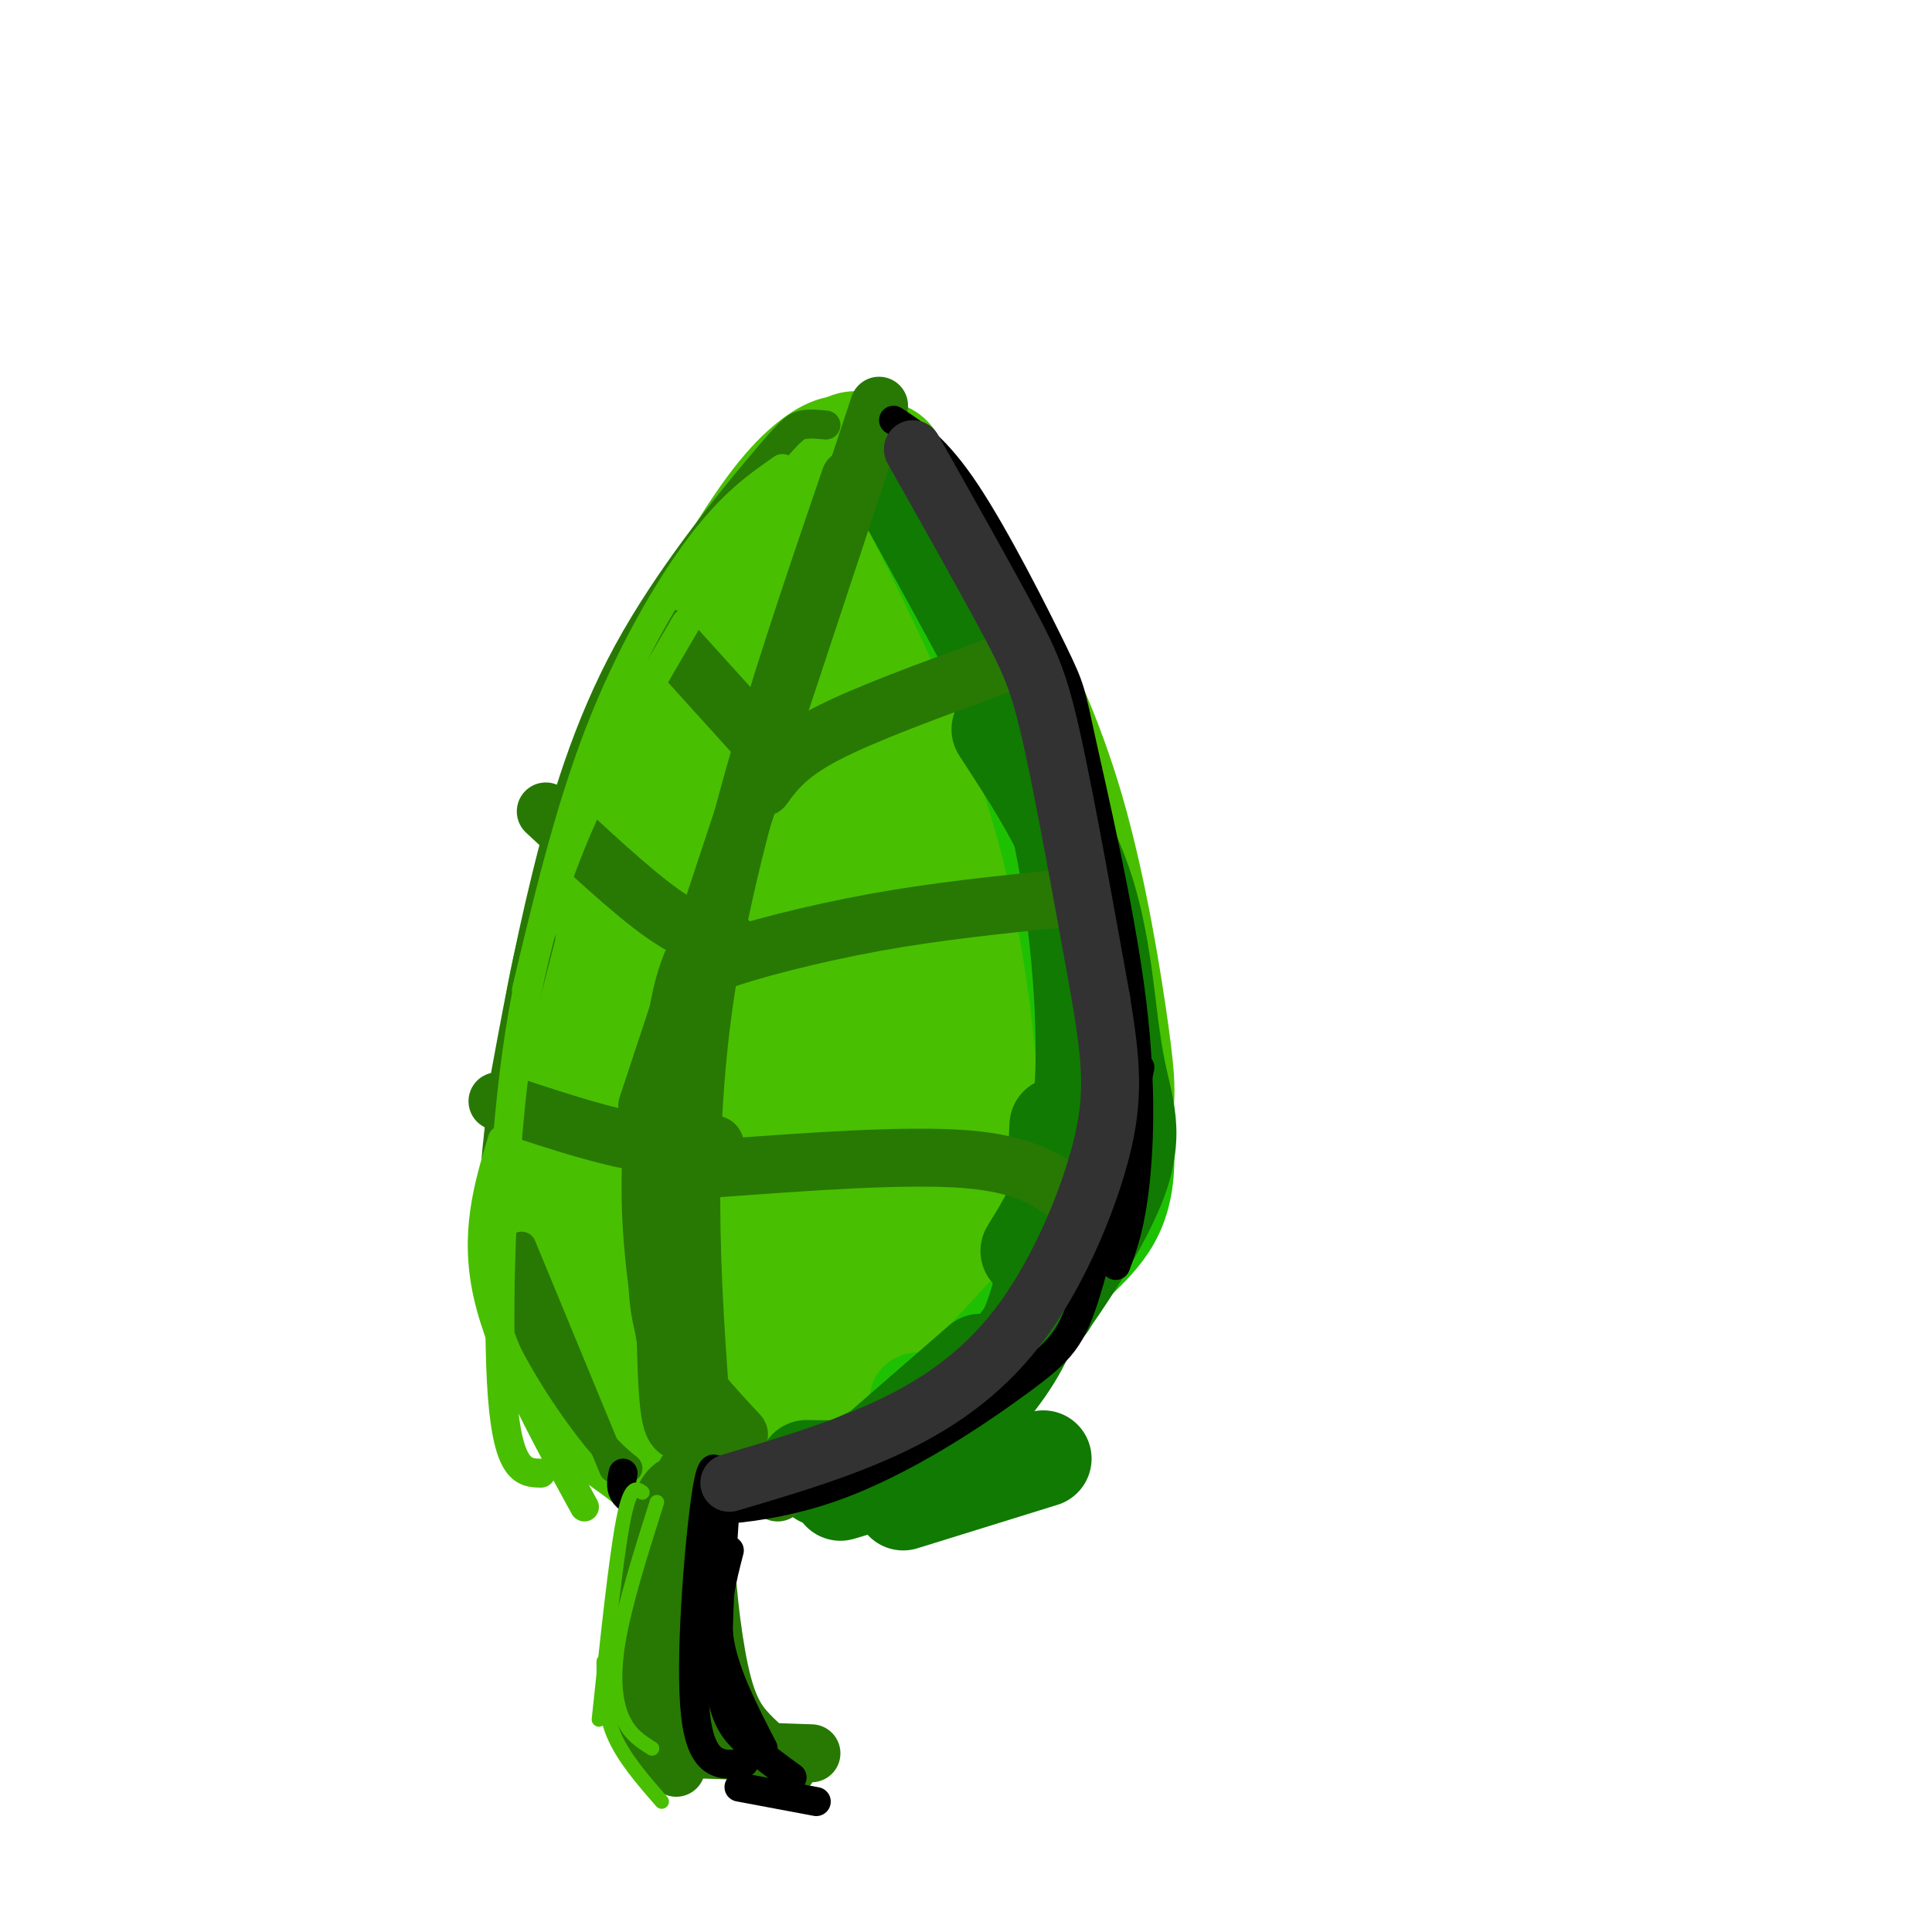 <svg viewBox='0 0 400 400' version='1.1' xmlns='http://www.w3.org/2000/svg' xmlns:xlink='http://www.w3.org/1999/xlink'><g fill='none' stroke='#49BF01' stroke-width='28' stroke-linecap='round' stroke-linejoin='round'><path d='M177,95c-15.224,25.098 -30.447,50.196 -38,64c-7.553,13.804 -7.435,16.315 -9,23c-1.565,6.685 -4.811,17.544 -6,30c-1.189,12.456 -0.320,26.507 0,33c0.320,6.493 0.091,5.426 2,6c1.909,0.574 5.954,2.787 10,5'/><path d='M182,97c6.788,10.235 13.576,20.471 20,32c6.424,11.529 12.485,24.352 17,40c4.515,15.648 7.484,34.119 9,45c1.516,10.881 1.577,14.170 0,19c-1.577,4.830 -4.794,11.202 -13,20c-8.206,8.798 -21.402,20.023 -31,26c-9.598,5.977 -15.600,6.708 -21,7c-5.400,0.292 -10.200,0.146 -15,0'/><path d='M172,120c-2.128,1.649 -4.256,3.298 -7,9c-2.744,5.702 -6.106,15.456 -13,38c-6.894,22.544 -17.322,57.878 -22,77c-4.678,19.122 -3.606,22.033 -2,26c1.606,3.967 3.744,8.991 6,12c2.256,3.009 4.628,4.005 7,5'/><path d='M176,128c-3.833,10.000 -7.667,20.000 -11,43c-3.333,23.000 -6.167,59.000 -9,95'/><path d='M193,114c-3.356,10.133 -6.711,20.267 -9,50c-2.289,29.733 -3.511,79.067 -4,97c-0.489,17.933 -0.244,4.467 0,-9'/><path d='M206,145c1.523,1.517 3.046,3.033 4,6c0.954,2.967 1.338,7.383 2,20c0.662,12.617 1.601,33.435 1,46c-0.601,12.565 -2.743,16.876 -6,20c-3.257,3.124 -7.628,5.062 -12,7'/><path d='M190,157c1.246,-0.896 2.491,-1.793 5,-4c2.509,-2.207 6.281,-5.726 11,5c4.719,10.726 10.386,35.695 14,55c3.614,19.305 5.175,32.944 2,39c-3.175,6.056 -11.088,4.528 -19,3'/><path d='M193,175c-1.500,-1.667 -3.000,-3.333 -4,10c-1.000,13.333 -1.500,41.667 -2,70'/><path d='M178,99c-0.396,-1.251 -0.791,-2.502 -2,-3c-1.209,-0.498 -3.231,-0.241 -7,3c-3.769,3.241 -9.283,9.468 -19,27c-9.717,17.532 -23.635,46.369 -30,75c-6.365,28.631 -5.175,57.054 -2,73c3.175,15.946 8.336,19.413 12,22c3.664,2.587 5.832,4.293 8,6'/><path d='M138,302c5.939,0.405 16.788,-1.582 26,-4c9.212,-2.418 16.788,-5.266 23,-11c6.212,-5.734 11.061,-14.352 15,-23c3.939,-8.648 6.970,-17.324 10,-26'/></g>
<g fill='none' stroke='#1EC101' stroke-width='20' stroke-linecap='round' stroke-linejoin='round'><path d='M184,96c11.911,23.356 23.822,46.711 31,71c7.178,24.289 9.622,49.511 10,62c0.378,12.489 -1.311,12.244 -3,12'/><path d='M227,198c3.470,17.238 6.940,34.476 6,45c-0.940,10.524 -6.292,14.333 -13,21c-6.708,6.667 -14.774,16.190 -20,21c-5.226,4.810 -7.613,4.905 -10,5'/><path d='M228,239c-1.978,9.044 -3.956,18.089 -9,27c-5.044,8.911 -13.156,17.689 -19,23c-5.844,5.311 -9.422,7.156 -13,9'/></g>
<g fill='none' stroke='#107A03' stroke-width='20' stroke-linecap='round' stroke-linejoin='round'><path d='M183,95c8.321,14.988 16.643,29.976 23,42c6.357,12.024 10.750,21.083 14,37c3.250,15.917 5.357,38.690 4,54c-1.357,15.310 -6.179,23.155 -11,31'/><path d='M207,151c7.107,10.901 14.214,21.802 18,34c3.786,12.198 4.252,25.692 6,35c1.748,9.308 4.778,14.429 0,26c-4.778,11.571 -17.365,29.592 -26,39c-8.635,9.408 -13.317,10.204 -18,11'/><path d='M219,233c-0.655,13.185 -1.310,26.369 -4,36c-2.690,9.631 -7.417,15.708 -12,21c-4.583,5.292 -9.024,9.798 -15,12c-5.976,2.202 -13.488,2.101 -21,2'/><path d='M217,270c-8.417,11.250 -16.833,22.500 -24,29c-7.167,6.500 -13.083,8.250 -19,10'/><path d='M216,302c0.000,0.000 -29.000,9.000 -29,9'/><path d='M203,282c0.000,0.000 -23.000,20.000 -23,20'/><path d='M196,294c0.000,0.000 -26.000,12.000 -26,12'/></g>
<g fill='none' stroke='#277904' stroke-width='12' stroke-linecap='round' stroke-linejoin='round'><path d='M182,84c0.000,0.000 -48.000,145.000 -48,145'/><path d='M176,99c-12.500,36.583 -25.000,73.167 -30,107c-5.000,33.833 -2.500,64.917 0,96'/><path d='M146,194c-2.780,4.756 -5.560,9.512 -7,27c-1.440,17.488 -1.542,47.708 -1,62c0.542,14.292 1.726,12.655 4,14c2.274,1.345 5.637,5.673 9,10'/><path d='M136,224c-0.899,9.601 -1.798,19.202 -1,31c0.798,11.798 3.292,25.792 5,34c1.708,8.208 2.631,10.631 6,13c3.369,2.369 9.185,4.685 15,7'/><path d='M136,261c0.083,6.000 0.167,12.000 3,18c2.833,6.000 8.417,12.000 14,18'/><path d='M158,163c2.500,-3.417 5.000,-6.833 13,-11c8.000,-4.167 21.500,-9.083 35,-14'/><path d='M146,203c-1.422,-0.911 -2.844,-1.822 3,-4c5.844,-2.178 18.956,-5.622 32,-8c13.044,-2.378 26.022,-3.689 39,-5'/><path d='M147,242c20.250,-1.500 40.500,-3.000 53,-2c12.500,1.000 17.250,4.500 22,8'/><path d='M157,153c0.000,0.000 -19.000,-21.000 -19,-21'/><path d='M151,195c-3.833,-0.750 -7.667,-1.500 -14,-6c-6.333,-4.500 -15.167,-12.750 -24,-21'/><path d='M148,237c-5.250,0.250 -10.500,0.500 -18,-1c-7.500,-1.500 -17.250,-4.750 -27,-8'/></g>
<g fill='none' stroke='#277904' stroke-width='6' stroke-linecap='round' stroke-linejoin='round'><path d='M171,88c-1.791,-0.172 -3.582,-0.344 -5,0c-1.418,0.344 -2.463,1.206 -9,9c-6.537,7.794 -18.568,22.522 -27,38c-8.432,15.478 -13.266,31.708 -17,47c-3.734,15.292 -6.367,29.646 -9,44'/><path d='M104,226c-1.500,12.500 -0.750,21.750 0,31'/><path d='M112,194c-2.429,9.381 -4.857,18.762 -7,30c-2.143,11.238 -4.000,24.333 -1,37c3.000,12.667 10.857,24.905 16,32c5.143,7.095 7.571,9.048 10,11'/><path d='M108,258c0.000,0.000 19.000,46.000 19,46'/></g>
<g fill='none' stroke='#000000' stroke-width='6' stroke-linecap='round' stroke-linejoin='round'><path d='M185,87c4.406,2.843 8.812,5.686 15,15c6.188,9.314 14.158,25.098 18,33c3.842,7.902 3.556,7.922 6,19c2.444,11.078 7.620,33.213 10,51c2.380,17.787 1.966,31.225 1,40c-0.966,8.775 -2.483,12.888 -4,17'/><path d='M236,221c-3.960,17.914 -7.920,35.828 -11,46c-3.080,10.172 -5.279,12.603 -14,19c-8.721,6.397 -23.963,16.761 -39,22c-15.037,5.239 -29.868,5.354 -37,4c-7.132,-1.354 -6.566,-4.177 -6,-7'/></g>
<g fill='none' stroke='#277904' stroke-width='12' stroke-linecap='round' stroke-linejoin='round'><path d='M142,307c-1.988,0.149 -3.976,0.298 -6,7c-2.024,6.702 -4.083,19.958 -5,28c-0.917,8.042 -0.690,10.869 1,14c1.690,3.131 4.845,6.565 8,10'/><path d='M149,305c-1.476,2.673 -2.952,5.345 -3,13c-0.048,7.655 1.333,20.292 3,28c1.667,7.708 3.619,10.488 6,13c2.381,2.512 5.190,4.756 8,7'/><path d='M139,362c0.000,0.000 29.000,1.000 29,1'/><path d='M142,305c-1.333,17.250 -2.667,34.500 -1,44c1.667,9.500 6.333,11.250 11,13'/><path d='M135,318c-1.750,7.333 -3.500,14.667 -2,22c1.500,7.333 6.250,14.667 11,22'/></g>
<g fill='none' stroke='#000000' stroke-width='6' stroke-linecap='round' stroke-linejoin='round'><path d='M149,307c-0.822,-2.978 -1.644,-5.956 -3,4c-1.356,9.956 -3.244,32.844 -2,44c1.244,11.156 5.622,10.578 10,10'/><path d='M150,314c-0.889,13.067 -1.778,26.133 -1,34c0.778,7.867 3.222,10.533 6,13c2.778,2.467 5.889,4.733 9,7'/><path d='M151,321c-1.583,6.083 -3.167,12.167 -2,19c1.167,6.833 5.083,14.417 9,22'/><path d='M153,370c0.000,0.000 16.000,3.000 16,3'/></g>
<g fill='none' stroke='#49BF01' stroke-width='3' stroke-linecap='round' stroke-linejoin='round'><path d='M133,309c-1.250,-0.917 -2.500,-1.833 -4,6c-1.500,7.833 -3.250,24.417 -5,41'/><path d='M136,311c-3.356,10.600 -6.711,21.200 -8,29c-1.289,7.800 -0.511,12.800 1,16c1.511,3.200 3.756,4.600 6,6'/><path d='M125,344c0.000,5.083 0.000,10.167 2,15c2.000,4.833 6.000,9.417 10,14'/></g>
<g fill='none' stroke='#49BF01' stroke-width='6' stroke-linecap='round' stroke-linejoin='round'><path d='M162,97c-5.178,3.600 -10.356,7.200 -17,16c-6.644,8.800 -14.756,22.800 -21,39c-6.244,16.200 -10.622,34.600 -15,53'/><path d='M142,129c-6.893,11.774 -13.786,23.548 -20,37c-6.214,13.452 -11.750,28.583 -15,52c-3.250,23.417 -4.214,55.119 -3,71c1.214,15.881 4.607,15.940 8,16'/><path d='M104,236c-2.917,9.667 -5.833,19.333 -3,32c2.833,12.667 11.417,28.333 20,44'/></g>
<g fill='none' stroke='#323232' stroke-width='12' stroke-linecap='round' stroke-linejoin='round'><path d='M189,93c7.667,13.600 15.333,27.200 20,36c4.667,8.800 6.333,12.800 9,25c2.667,12.200 6.333,32.600 10,53'/><path d='M228,207c2.195,13.411 2.681,20.440 0,31c-2.681,10.560 -8.530,24.651 -16,35c-7.470,10.349 -16.563,16.957 -27,22c-10.437,5.043 -22.219,8.522 -34,12'/></g>
</svg>